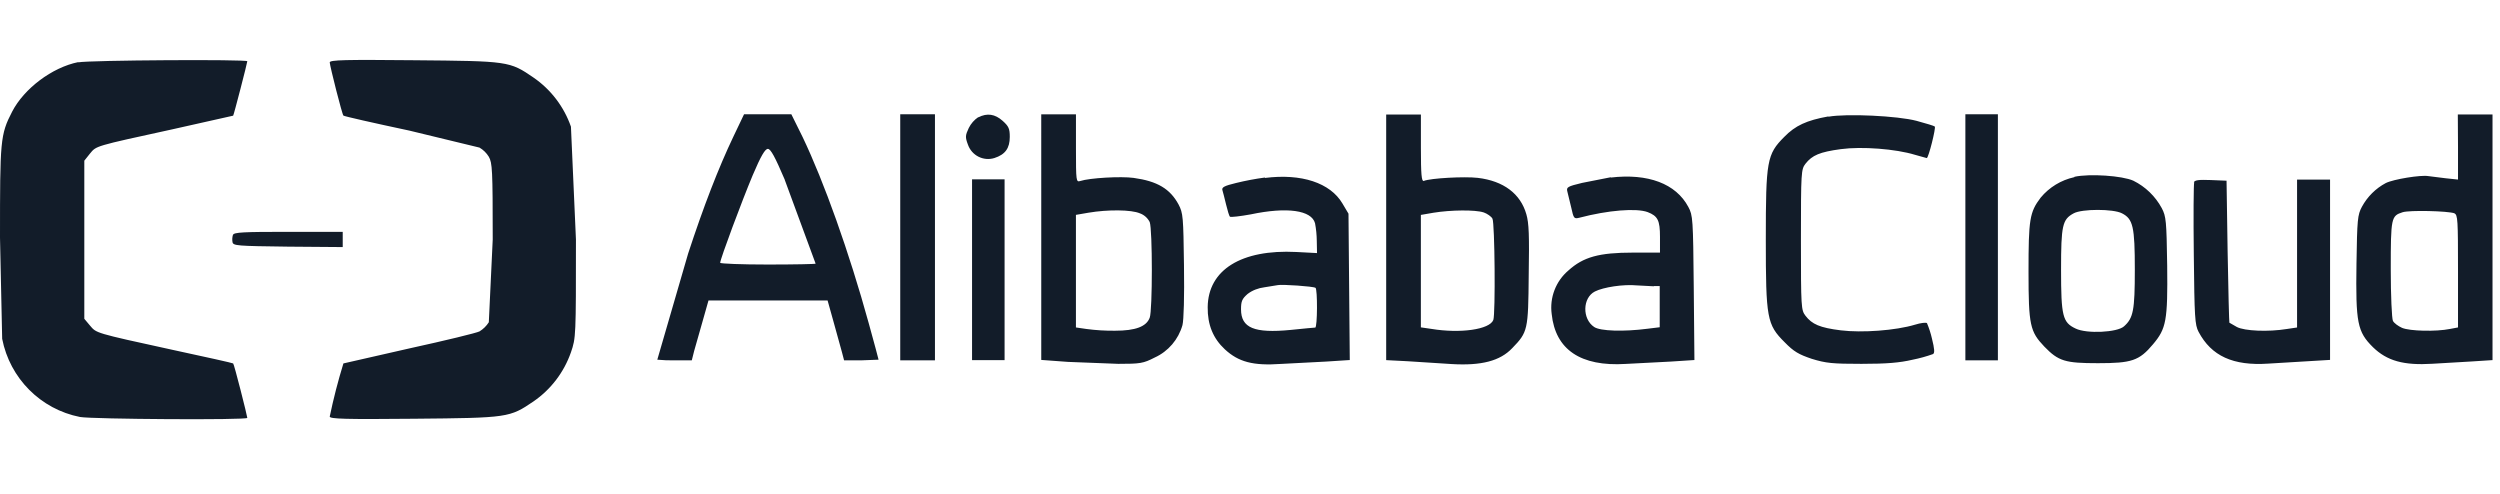 <svg width="167" height="33" viewBox="0 0 167 33" fill="none" xmlns="http://www.w3.org/2000/svg">
<path d="M5.231 4.149C3.477 4.504 1.609 5.916 0.811 7.458C0.013 9.001 0 9.379 0 15.867L0.145 22.633C0.66 25.272 2.716 27.338 5.347 27.855C6.144 28.001 16.52 28.073 16.52 27.914C16.52 27.797 15.639 24.307 15.575 24.278C15.56 24.25 13.721 23.842 11.489 23.361C6.287 22.227 6.446 22.255 6.01 21.746L5.632 21.296V10.734L6.01 10.259C6.445 9.738 6.286 9.779 11.489 8.644L15.575 7.727C15.62 7.683 16.52 4.193 16.52 4.092C16.52 3.954 5.927 4.019 5.231 4.164V4.149ZM22.026 4.171C22.042 4.433 22.853 7.648 22.94 7.721C22.968 7.765 24.955 8.216 27.349 8.725L32.03 9.859C32.285 10.008 32.499 10.219 32.653 10.471C32.885 10.879 32.914 11.315 32.914 15.999L32.653 21.526C32.495 21.776 32.282 21.985 32.03 22.138C31.841 22.239 29.74 22.75 27.349 23.273L22.94 24.277C22.58 25.445 22.276 26.63 22.026 27.827C22.026 27.985 23.07 28.016 27.648 27.972C33.966 27.914 34.04 27.899 35.646 26.809C36.802 26.011 37.675 24.864 38.139 23.535C38.473 22.56 38.473 22.473 38.473 16L38.139 8.461C37.675 7.132 36.802 5.985 35.646 5.187C34.037 4.081 33.965 4.081 27.648 4.024C23.069 3.979 22.026 4.002 22.026 4.169V4.171ZM48.994 9.118C47.994 11.213 46.994 13.802 45.966 16.942L43.908 24.027C44.294 24.065 44.695 24.079 45.067 24.071H46.212L46.369 23.445L46.936 21.453L47.327 20.072H55.283L55.689 21.526L56.24 23.518L56.385 24.071H57.53L58.688 24.027C58.688 23.998 58.399 22.92 58.037 21.612C56.719 16.825 55.037 12.128 53.617 9.159L52.861 7.632H49.703L48.994 9.118ZM52.426 12.027L54.484 17.613C54.484 17.641 53.067 17.671 51.296 17.671C49.525 17.671 48.108 17.613 48.108 17.554C48.108 17.308 49.572 13.394 50.28 11.706C50.831 10.41 51.107 9.945 51.294 9.945C51.482 9.945 51.773 10.482 52.425 12.011L52.426 12.027ZM60.136 15.852V24.071H62.455V7.632H60.136V15.852ZM65.352 7.822C65.08 8.005 64.861 8.255 64.714 8.549C64.483 9.044 64.469 9.161 64.656 9.656C64.908 10.386 65.689 10.784 66.424 10.557C67.149 10.324 67.453 9.902 67.453 9.145C67.453 8.592 67.38 8.434 66.974 8.07C66.467 7.62 65.946 7.533 65.352 7.838V7.822ZM69.556 15.823V24.043L71.338 24.174L74.7 24.305C76.165 24.305 76.366 24.277 77.134 23.883C78.04 23.472 78.718 22.677 78.989 21.718C79.076 21.37 79.12 19.827 79.09 17.718C79.046 14.475 79.032 14.241 78.728 13.659C78.161 12.611 77.308 12.102 75.728 11.884C74.888 11.767 72.8 11.884 72.163 12.09C71.888 12.177 71.874 12.118 71.874 9.924V7.639H69.555L69.556 15.823ZM76.149 14.252C76.432 14.355 76.665 14.563 76.801 14.834C76.99 15.329 76.99 20.741 76.801 21.22C76.583 21.816 75.856 22.092 74.481 22.092C73.842 22.099 73.202 22.06 72.568 21.975L71.872 21.874V14.353L72.713 14.208C74.004 13.99 75.582 14.002 76.146 14.252H76.149ZM92.597 15.838V24.057L94.017 24.13L96.972 24.319C98.956 24.436 100.203 24.114 101.016 23.257C102.06 22.182 102.086 22.049 102.118 18.384C102.162 15.722 102.134 14.906 101.96 14.311C101.57 12.943 100.439 12.085 98.714 11.881C97.845 11.78 95.569 11.897 95.105 12.087C94.96 12.131 94.916 11.636 94.916 9.905V7.65H92.597V15.838ZM99.103 14.186C99.348 14.273 99.622 14.462 99.696 14.608C99.854 14.899 99.901 20.978 99.754 21.373C99.509 22.013 97.55 22.29 95.61 21.969L94.914 21.868V14.356L95.755 14.211C96.914 14.021 98.552 14.005 99.103 14.189V14.186ZM122.129 7.778C120.68 8.04 119.925 8.389 119.188 9.145C118.029 10.308 117.956 10.73 117.956 15.997C117.956 21.264 118.029 21.684 119.216 22.863C119.825 23.489 120.161 23.677 121.027 23.97C121.972 24.261 122.403 24.305 124.346 24.305C126.028 24.305 126.897 24.232 127.766 24.028C128.228 23.936 128.684 23.81 129.128 23.651C129.244 23.578 129.229 23.316 129.055 22.619C128.974 22.265 128.862 21.92 128.722 21.586C128.663 21.528 128.301 21.57 127.925 21.688C126.634 22.079 124.374 22.241 122.968 22.067C121.562 21.893 121.041 21.659 120.606 21.092C120.317 20.712 120.302 20.554 120.302 16.015C120.302 11.475 120.318 11.315 120.606 10.938C121.055 10.368 121.562 10.152 122.968 9.962C124.374 9.773 126.634 9.946 127.925 10.342L128.707 10.56C128.824 10.56 129.331 8.536 129.243 8.451C129.199 8.407 128.663 8.246 128.026 8.072C126.766 7.737 123.345 7.577 122.142 7.795L122.129 7.778ZM131.287 15.852V24.071H133.459V7.632H131.287V15.852ZM164.195 9.814V11.995L163.368 11.908L162.209 11.763C161.717 11.676 159.89 11.968 159.369 12.229C158.694 12.589 158.14 13.14 157.775 13.814C157.486 14.352 157.457 14.658 157.413 17.608C157.355 21.578 157.471 22.16 158.515 23.194C159.457 24.111 160.573 24.416 162.471 24.3L165.166 24.142L166.5 24.055V7.648H164.182L164.195 9.814ZM163.949 14.251C164.181 14.352 164.195 14.673 164.195 18.12V21.872L163.66 21.974C162.715 22.163 160.964 22.119 160.457 21.901C160.195 21.784 159.922 21.582 159.848 21.435C159.773 21.288 159.703 19.746 159.703 18.001C159.703 14.524 159.731 14.423 160.499 14.176C160.964 14.031 163.513 14.089 163.963 14.249L163.949 14.251ZM84.497 11.859C83.849 11.946 83.205 12.068 82.57 12.223C81.787 12.412 81.598 12.513 81.657 12.703C81.701 12.834 81.801 13.256 81.902 13.662C82.003 14.069 82.107 14.434 82.164 14.477C82.22 14.519 82.845 14.448 83.555 14.319C85.976 13.809 87.613 14.042 87.845 14.914C87.918 15.303 87.957 15.697 87.961 16.092L87.977 16.906L86.601 16.833C82.919 16.644 80.702 18.027 80.674 20.513C80.658 21.691 81.036 22.607 81.819 23.334C82.732 24.179 83.702 24.441 85.573 24.31L88.6 24.152L90.165 24.05L90.079 14.274L89.673 13.59C88.862 12.215 86.933 11.575 84.499 11.887L84.497 11.859ZM87.873 19.22C88.018 19.307 88.004 21.882 87.857 21.882C87.785 21.882 87.046 21.955 86.204 22.04C83.784 22.272 82.9 21.909 82.9 20.659C82.9 20.121 82.973 19.96 83.335 19.64C83.65 19.395 84.056 19.241 84.466 19.19L85.363 19.045C85.624 18.986 87.725 19.124 87.87 19.226L87.873 19.22ZM107.61 11.838L105.683 12.218C104.711 12.45 104.625 12.509 104.697 12.787L104.958 13.862C105.116 14.589 105.147 14.633 105.494 14.546C107.435 14.037 109.304 13.892 110.06 14.167C110.742 14.429 110.887 14.72 110.887 15.826V16.874H109.088C106.813 16.874 105.769 17.165 104.769 18.068C104.355 18.419 104.035 18.87 103.84 19.379C103.645 19.888 103.58 20.438 103.653 20.978C103.899 23.349 105.58 24.498 108.594 24.31L111.622 24.152L113.187 24.05L113.143 19.236C113.099 14.609 113.085 14.391 112.781 13.824C111.954 12.267 110.085 11.568 107.593 11.861L107.61 11.838ZM110.479 19.109H110.869V21.86L110.043 21.961C108.449 22.166 106.898 22.119 106.492 21.844C105.681 21.306 105.709 19.895 106.536 19.473C107.103 19.182 108.449 18.978 109.347 19.065L110.477 19.124L110.479 19.109ZM138.563 11.835C137.683 12.027 136.892 12.509 136.316 13.203C135.576 14.178 135.505 14.657 135.505 18.15C135.505 21.729 135.606 22.149 136.563 23.154C137.508 24.13 137.955 24.261 140.142 24.261C142.389 24.261 142.897 24.103 143.823 22.996C144.705 21.948 144.809 21.425 144.768 17.745C144.724 14.748 144.696 14.458 144.406 13.904C143.977 13.111 143.314 12.47 142.507 12.071C141.767 11.736 139.594 11.59 138.58 11.808L138.563 11.835ZM141.751 14.251C142.491 14.63 142.606 15.152 142.606 18.019C142.606 20.738 142.505 21.248 141.882 21.801C141.433 22.209 139.389 22.31 138.651 21.947C137.782 21.539 137.679 21.117 137.679 18.019C137.679 15.052 137.766 14.658 138.52 14.251C139.071 13.945 141.172 13.945 141.751 14.251V14.251ZM64.933 18.019V24.057H67.106V11.981H64.933V18.019ZM146.574 12.17C146.53 12.287 146.516 14.469 146.546 17.015C146.59 21.204 146.618 21.698 146.864 22.165C147.719 23.78 149.167 24.449 151.529 24.289L155.648 24.041V11.996H153.444V21.876L152.762 21.977C151.502 22.182 149.936 22.108 149.429 21.846L148.922 21.555C148.906 21.539 148.849 19.402 148.805 16.813L148.733 12.071L147.675 12.027C146.878 11.998 146.604 12.027 146.544 12.185L146.574 12.17ZM15.56 15.691C15.513 15.846 15.503 16.011 15.531 16.171C15.575 16.418 15.835 16.433 19.241 16.476L22.894 16.505V15.487H19.273C16.245 15.487 15.62 15.515 15.563 15.692L15.56 15.691Z" fill="#121C29"/>
</svg>

